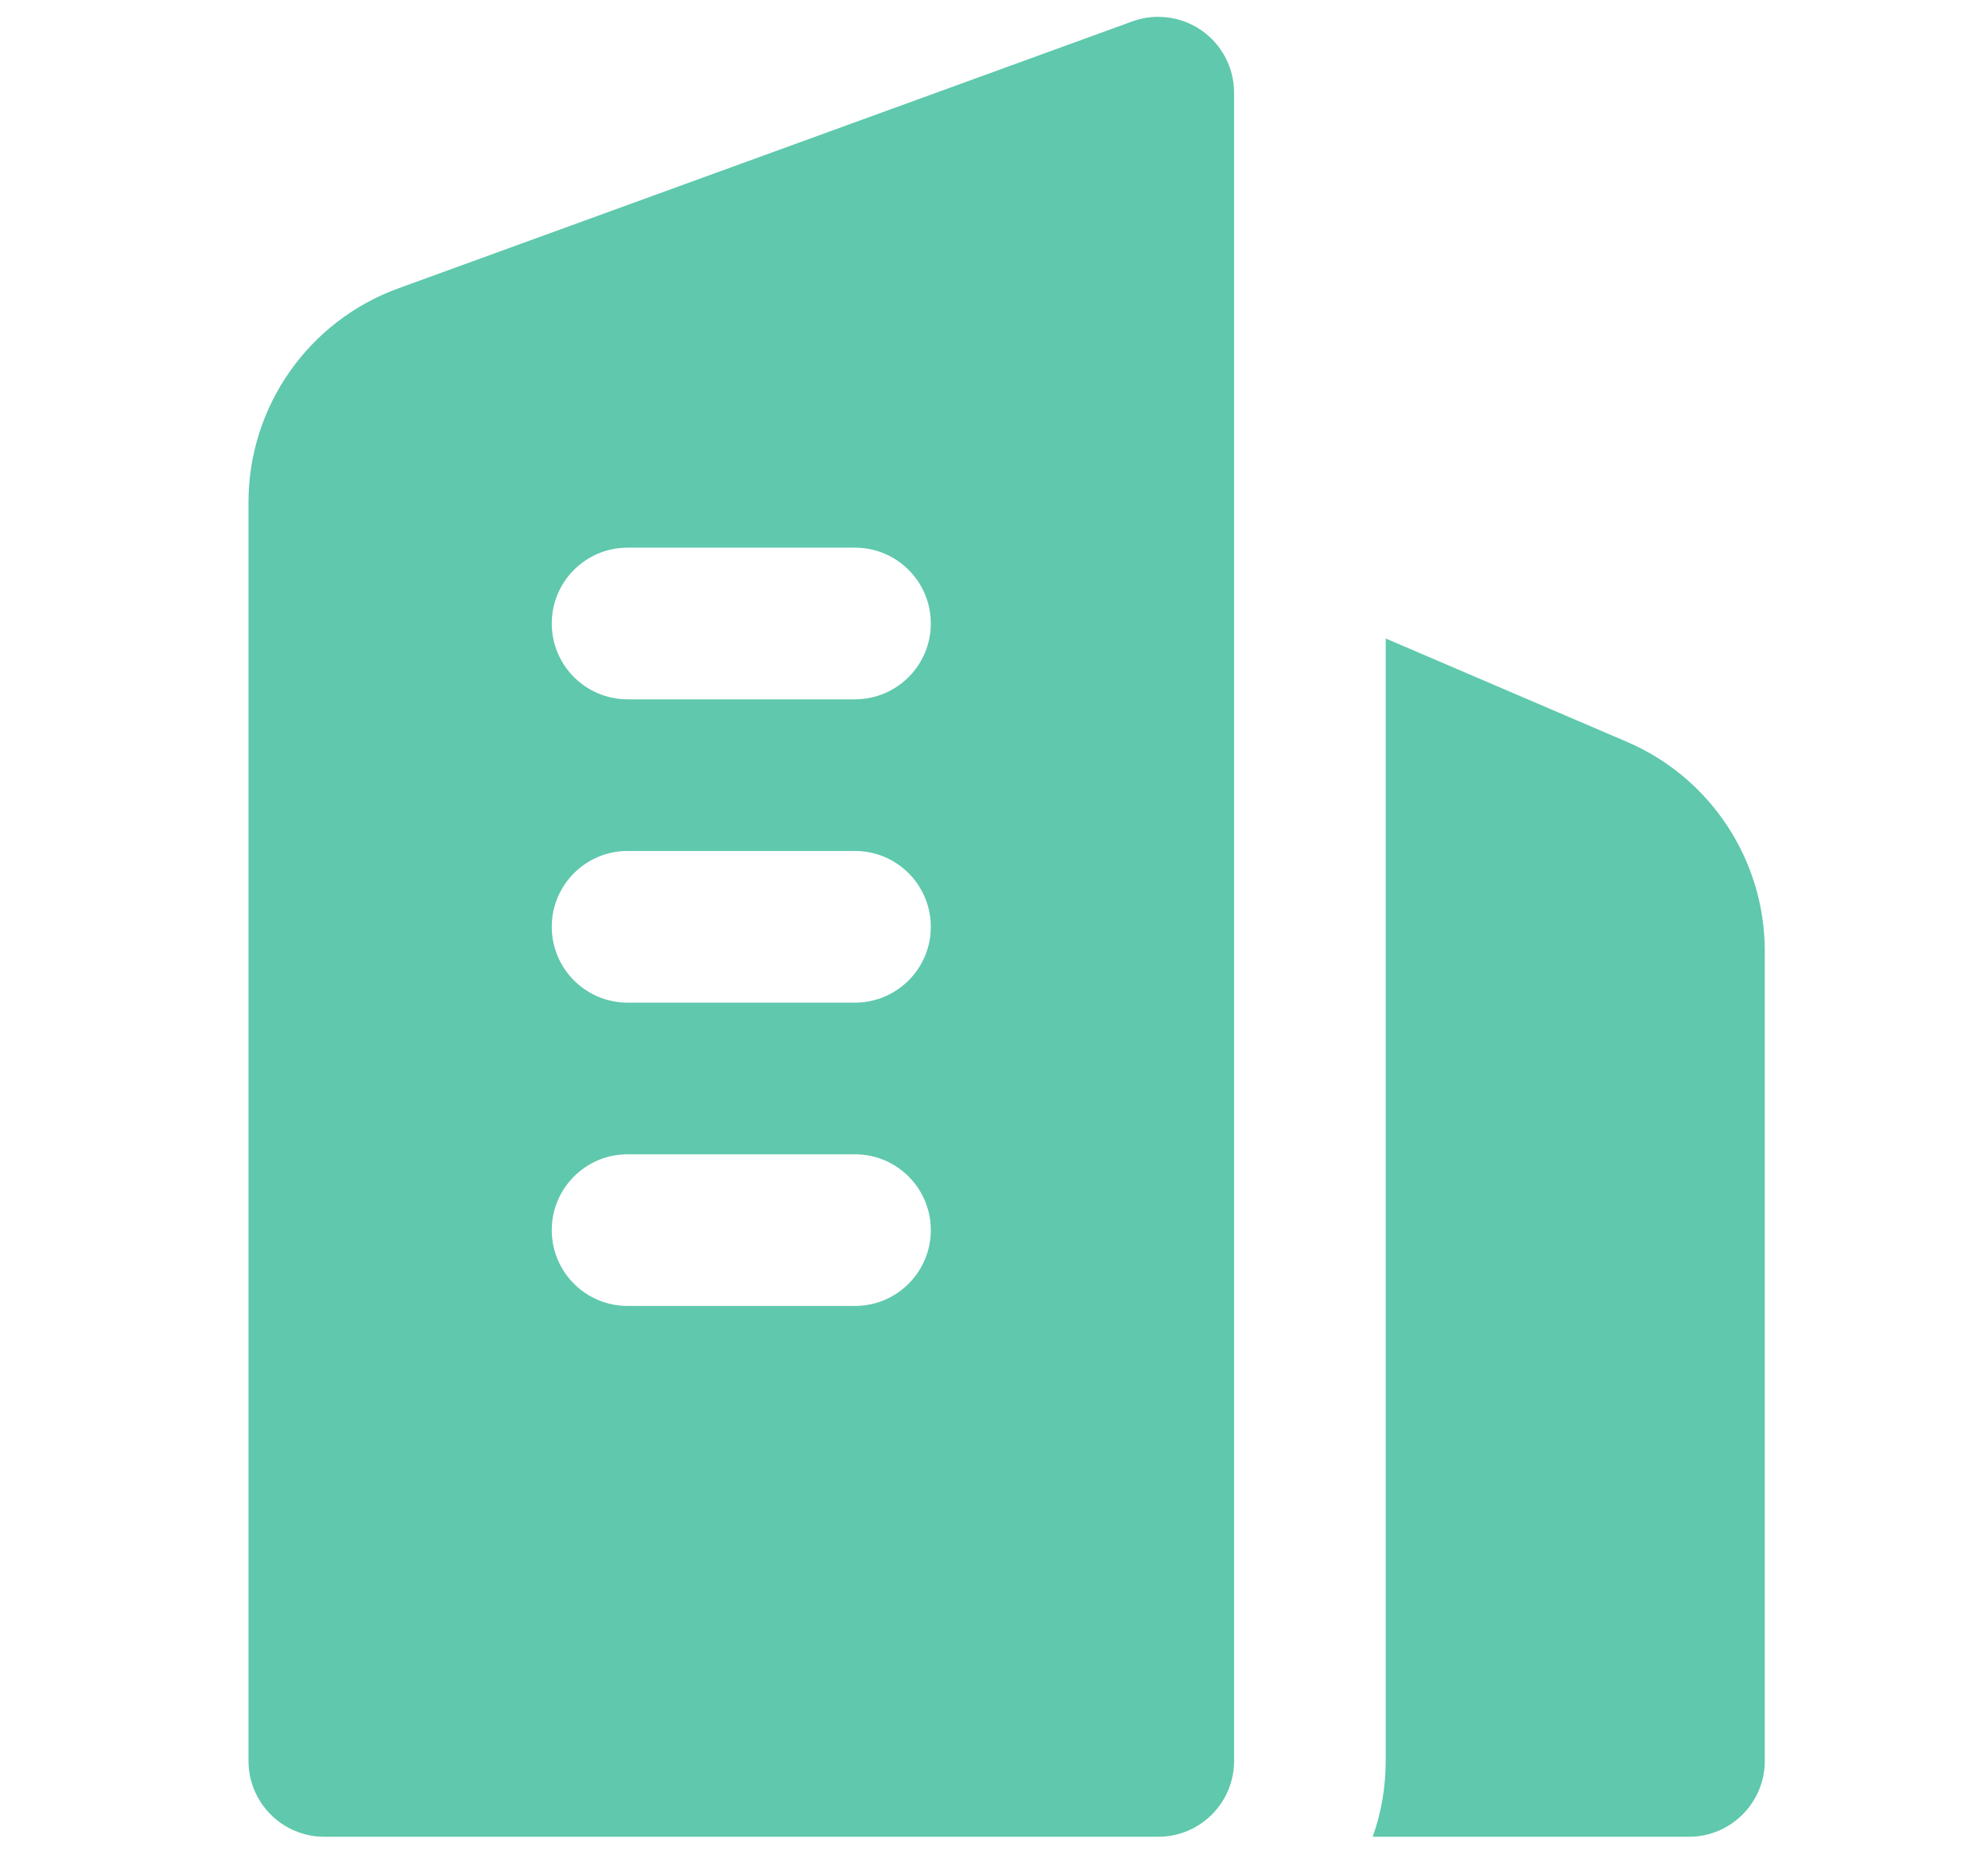 <svg width="59" height="55" viewBox="0 0 59 55" fill="none" xmlns="http://www.w3.org/2000/svg">
<g clip-path="url(#clip0_2361_31164)">
<path fill-rule="evenodd" clip-rule="evenodd" d="M34.402 0.5C34.85 0.507 35.291 0.644 35.666 0.907C36.267 1.328 36.625 2.017 36.625 2.75V52.25C36.625 53.483 35.633 54.484 34.404 54.5H34.375H9.625C8.383 54.5 7.375 53.492 7.375 52.25C7.375 52.25 7.375 24.424 7.375 14.902C7.375 12.063 9.15 9.529 11.819 8.557C18.389 6.17 33.605 0.635 33.605 0.635C33.844 0.549 34.089 0.504 34.334 0.5H34.368H34.402ZM41.125 18.945L48.285 22.012C50.766 23.076 52.375 25.518 52.375 28.218V52.25C52.375 53.492 51.367 54.5 50.125 54.5H40.74C40.99 53.796 41.125 53.04 41.125 52.25V18.945ZM25.404 38.75C26.633 38.734 27.625 37.733 27.625 36.5C27.625 35.258 26.617 34.25 25.375 34.25H18.625C17.383 34.25 16.375 35.258 16.375 36.5C16.375 37.742 17.383 38.75 18.625 38.75H25.375H25.404ZM25.404 29.75C26.633 29.734 27.625 28.733 27.625 27.5C27.625 26.258 26.617 25.25 25.375 25.25H18.625C17.383 25.25 16.375 26.258 16.375 27.5C16.375 28.742 17.383 29.75 18.625 29.75H25.375H25.404ZM25.404 20.75C26.633 20.734 27.625 19.733 27.625 18.5C27.625 17.258 26.617 16.25 25.375 16.25H18.625C17.383 16.25 16.375 17.258 16.375 18.5C16.375 19.742 17.383 20.75 18.625 20.75H25.375H25.404Z" fill="#5FC8AD"/>
</g>
<defs>
<clipPath id="clip0_2361_31164">
<rect width="58" height="54" fill="white" transform="translate(0.375 0.5)"/>
</clipPath>
</defs>
</svg>
